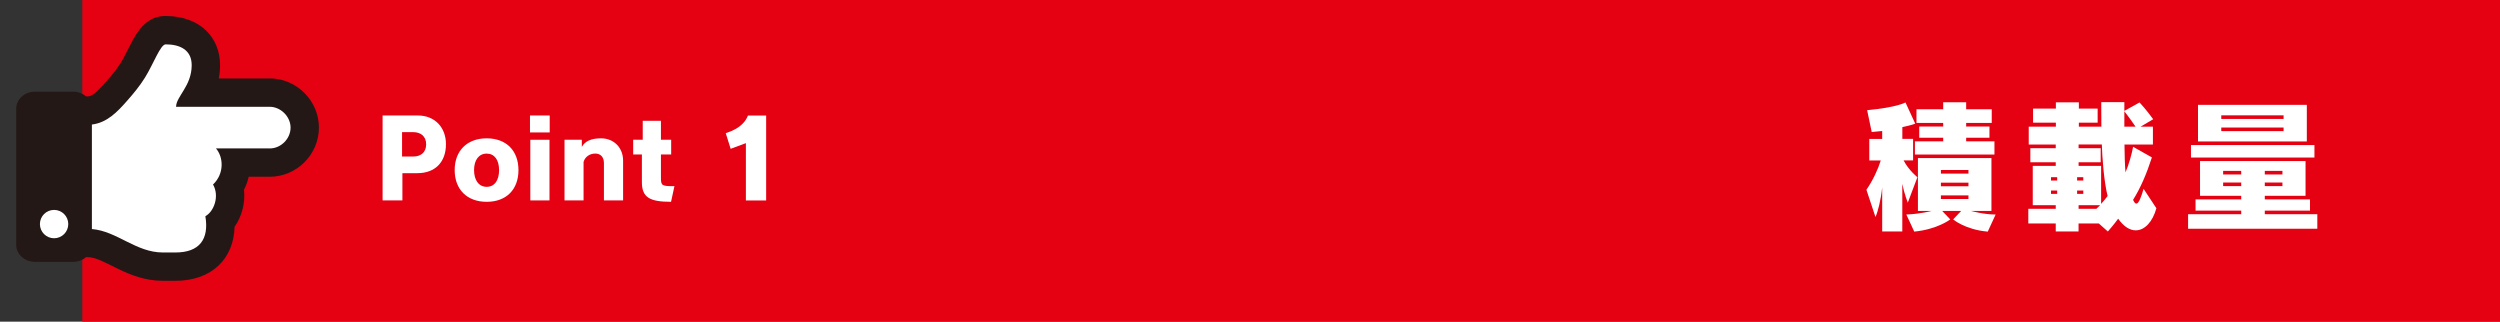 <?xml version="1.0" encoding="UTF-8"?><svg id="_レイヤー_1" xmlns="http://www.w3.org/2000/svg" viewBox="0 0 590.64 76"><rect x="0" y="0" width="590.64" height="76" fill="#333333" stroke="none"/><defs><style>.cls-1{fill:#231815;}.cls-1,.cls-2,.cls-3{stroke-width:0px;}.cls-2{fill:#e50012;}.cls-3{fill:#fff;}</style></defs><rect class="cls-2" x="19.44" y="-5.43" width="571.2" height="86.87"/><path class="cls-1" d="M63.73,18.53h-12.04c.2-1.03.3-2.08.3-3.13,0-6.69-4.9-11.62-12.85-11.62-6.33,0-7.96,6.78-10.57,11-1.08,1.73-2.37,3.26-3.61,4.64l-.02.02-.02.02c-2.14,2.44-3.24,3.31-4.22,3.31h-.37c-.8-.69-1.89-1.12-3.09-1.12h-8.94c-2.47,0-4.47,1.8-4.47,4.02v32.18c0,2.22,2,4.02,4.47,4.02h8.94c1.2,0,2.29-.43,3.09-1.12h.37c4.01,0,9.38,5.59,17.77,5.59h2.98c8.74,0,13.8-5.4,13.96-12.73,1.74-2.49,2.58-5.7,2.23-8.77.5-.98.87-2.01,1.11-3.08h4.98c6.35,0,11.62-5.25,11.62-11.62s-5.32-11.62-11.62-11.62Z"/><path class="cls-3" d="M63.73,35.06h-12.71c1.79,2.05,2.01,5.98-.69,8.53,1.57,2.74.24,6.37-1.81,7.49.91,5.47-1.41,8.57-7.07,8.57h-2.98c-6.35,0-10.78-5.02-16.76-5.54v-24.69c3.53-.41,6-2.96,8.25-5.53,1.57-1.77,3.03-3.53,4.3-5.57,2.02-3.27,3.65-7.84,4.88-7.84,3.27,0,6.15,1.23,6.15,4.92,0,4.92-3.69,7.41-3.69,9.83h22.13c2.57,0,4.92,2.3,4.92,4.92s-2.27,4.92-4.92,4.92Z"/><circle class="cls-3" cx="12.78" cy="52.94" r="3.35"/><path class="cls-3" d="M98.62,40.92h-3.55v6.43h-4.68v-20.07h8.31c4.07,0,6.66,2.86,6.66,6.79,0,4.22-2.55,6.84-6.74,6.84ZM97.64,31.22h-2.65v5.76h2.68c1.67,0,3.01-.93,3.01-2.88s-1.34-2.88-3.04-2.88Z"/><path class="cls-3" d="M114.98,47.68c-4.68,0-7.56-2.96-7.56-7.49s2.88-7.51,7.56-7.51,7.51,2.96,7.51,7.51-2.83,7.49-7.51,7.49ZM114.98,36.29c-1.83,0-2.98,1.49-2.98,3.91s1.16,3.94,2.98,3.94,2.93-1.49,2.93-3.94-1.11-3.91-2.93-3.91Z"/><path class="cls-3" d="M125.21,31.29v-4.01h4.66v4.01h-4.66ZM125.29,47.35v-14.33h4.53v14.33h-4.53Z"/><path class="cls-3" d="M142.68,47.35v-8.83c0-1.44-.82-2.24-2.03-2.24-1.29,0-2.42.72-2.78,1.98v9.08h-4.5v-14.33h4.09v1.7c.72-1.34,2.19-2.03,4.53-2.03,3.19,0,5.22,2.37,5.22,5.25v9.42h-4.53Z"/><path class="cls-3" d="M158.55,47.68c-5.07,0-6.9-1.03-6.9-4.66v-6.53h-2.06v-3.47h2.26v-4.48h4.3v4.48h2.42v3.47h-2.42v5.56c0,1.88.31,1.93,3.19,1.93l-.8,3.7Z"/><path class="cls-3" d="M176.22,47.35v-13.53l-3.6,1.34-1.16-3.7c1.72-.54,3.06-1.29,3.99-2.24.57-.57.98-1.21,1.26-1.93h4.3v20.07h-4.78Z"/><path class="cls-3" d="M450.72,47.87s-.81-2.04-1.29-4.44v11.26h-4.75v-10.41c-.34,3.12-1.02,5.73-1.59,6.99l-2.14-6.44c1.59-2.27,2.85-5.12,3.39-6.92h-2.71v-5.09h3.05v-1.87l-2.48.24-1.08-5.16c7.19-.68,9.06-1.83,9.06-1.83l2.31,5.02s-.92.37-3.05.81v2.78h2.54v5.09h-2.24c1.22,2.34,3.26,3.97,3.26,3.97l-2.27,6ZM469.61,54.72c-5.29-.44-8.17-2.88-8.17-2.88l1.9-2h-4.48l1.9,2s-3.02,2.34-8.51,2.88l-1.87-4.04c3.46-.14,6-.85,6-.85h-3.26v-12.48h17.37v12.48h-4.85s3.05.85,5.7.85h.14l-1.86,4.04ZM452.41,36.51v-3.12h6.68v-.85h-5.66v-2.65h5.66v-.85h-6.31v-3.22h6.31v-1.66h5.43v1.66h6.04v3.22h-6.04v.85h5.5v2.65h-5.5v.85h6.68v3.12h-18.79ZM465.06,40.17h-6.51v.85h6.51v-.85ZM465.06,43.16h-6.51v.85h6.51v-.85ZM465.06,46.17h-6.51v.85h6.51v-.85Z"/><path class="cls-3" d="M504.57,54.42c-1.32,0-2.78-.81-4.14-2.75-1.05,1.46-2.44,3.02-2.44,3.02l-2.14-1.9h-4.78v1.9h-5.39v-1.9h-6.48v-3.46h6.48v-.85h-5.43v-9.29h5.43v-.85h-6v-3.32h6v-.88h-6.38v-4.21h6.41v-.95h-5.39v-3.32h5.39v-1.49h5.43v1.49h4.44v3.32h-4.44v.95h5.32c0-1.76-.03-3.7-.03-5.8h5.46v2.07l3.59-2s1.7,1.83,3.22,3.97l-2.98,1.76h2.92v4.21h-6.72c0,1.9.1,5.02.24,6.58.71-1.59,1.49-4.31,1.8-6.04l4.44,2.51c-1.26,3.9-2.71,7.26-4.44,10.01.03.14.17.37.17.37.2.37.41.54.58.54.58,0,1.12-1.46,1.73-3.49l3.02,4.58c-.88,3.19-2.75,5.22-4.88,5.22ZM486.02,41.87h-1.46v.78h1.46v-.78ZM486.02,45.02h-1.46v.78h1.46v-.78ZM492.19,41.87h-1.46v.78h1.46v-.78ZM492.19,45.02h-1.46v.78h1.46v-.78ZM496.57,34.13h-5.49v.88h5.22v3.32h-5.22v.85h5.32v8.99c.47-.51,1.19-1.36,1.53-1.87-.88-3.49-1.29-9.36-1.36-12.18ZM491.08,48.48v.85h4.21c.34-.31.68-.64.88-.85h-5.09ZM501.89,26.3v3.63h2.64c-1.53-2.27-2.64-3.63-2.64-3.63Z"/><path class="cls-3" d="M516.95,54.04v-3.43h12.55v-.85h-10.79v-2.65h10.79v-.85h-9.73v-8.21h24.93v8.21h-9.63v.85h10.68v2.65h-10.68v.85h12.41v3.43h-30.52ZM517.63,37.22v-2.95h29.17v2.95h-29.17ZM519.29,33.42v-8.65h25.71v8.65h-25.71ZM539.51,27.25h-14.72v.85h14.72v-.85ZM539.51,30.13h-14.72v.85h14.72v-.85ZM529.5,40.37h-4.27v.85h4.27v-.85ZM529.5,43.12h-4.27v.85h4.27v-.85ZM539.24,40.37h-4.17v.85h4.17v-.85ZM539.24,43.12h-4.17v.85h4.17v-.85Z"/></svg>